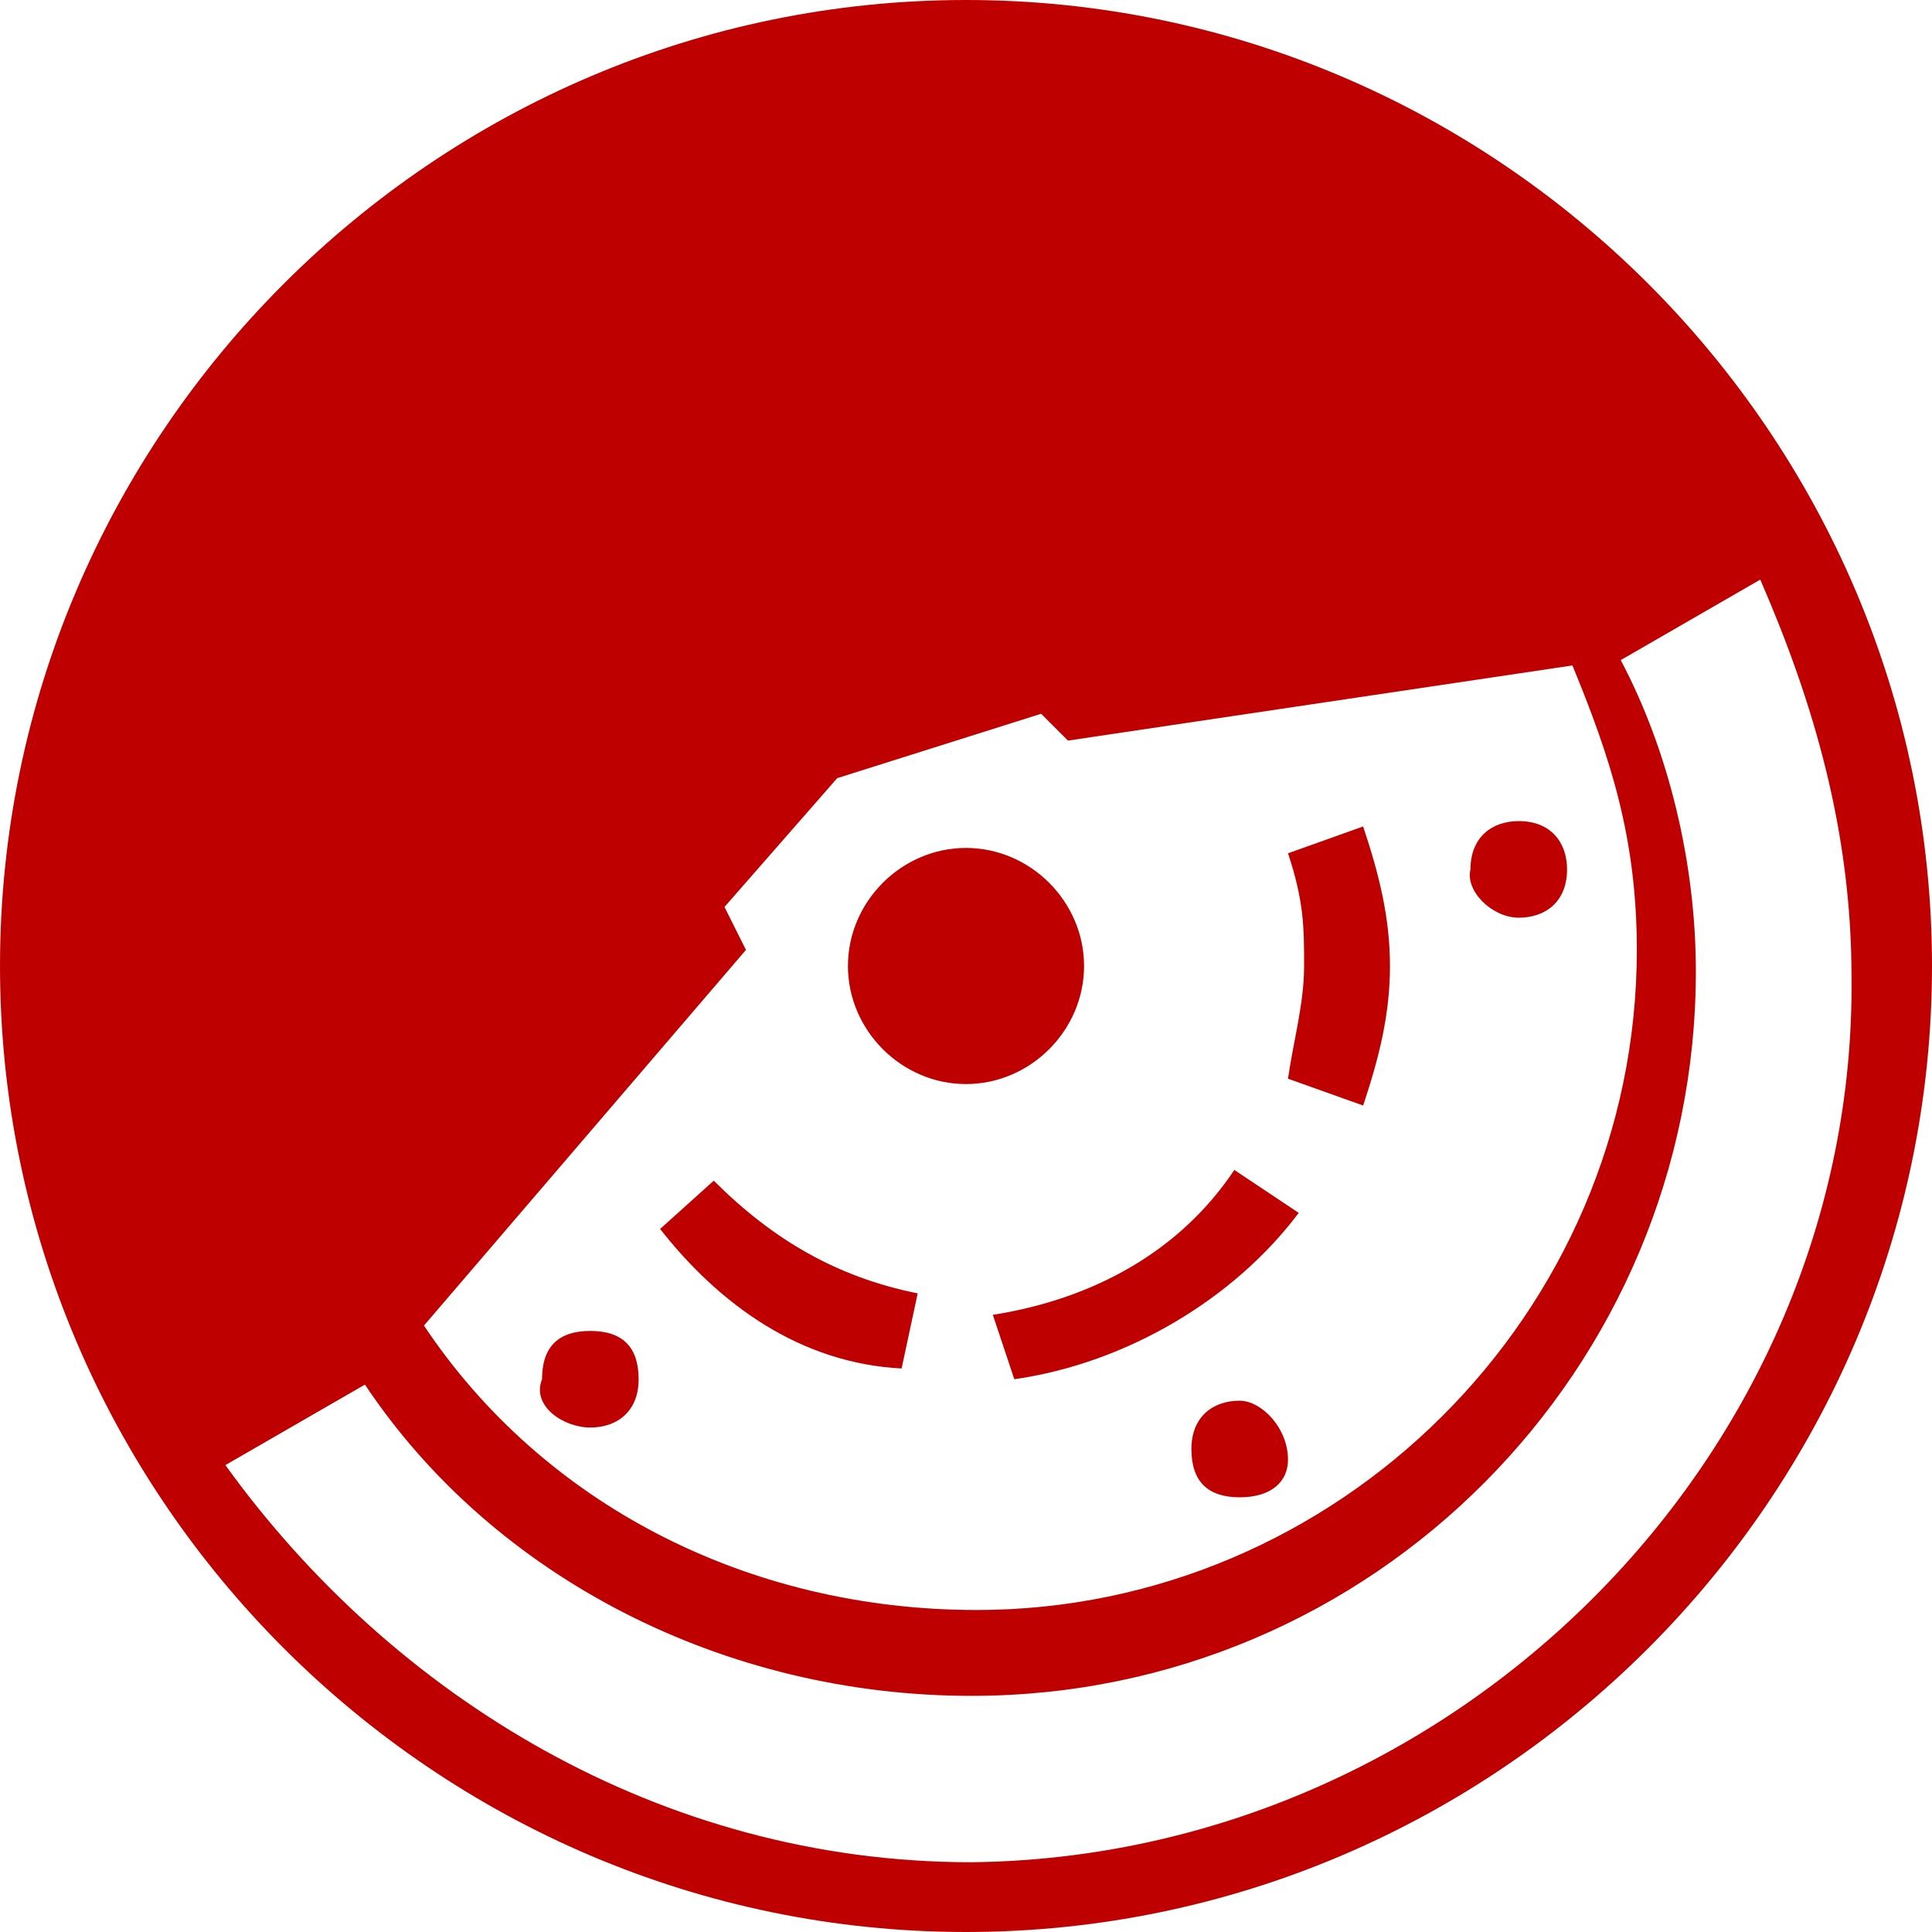 <svg enable-background="new 0 0 36 36" viewBox="0 0 36 36" xmlns="http://www.w3.org/2000/svg"><path fill="#be0100" d="m15.8 18c0-1.2 1-2.2 2.2-2.2s2.2 1 2.2 2.2-1 2.2-2.2 2.2-2.2-1-2.2-2.2zm9.6 2.6c.3-.9.5-1.7.5-2.6s-.2-1.7-.5-2.6l-1.4.5c.3.9.3 1.4.3 2.1s-.2 1.4-.3 2.1zm-8.6 4.9.3-1.4c-1.5-.3-2.7-1-3.8-2.1l-1 .9c1.1 1.4 2.6 2.5 4.5 2.6zm2.1.2c2.1-.3 4.1-1.5 5.3-3.1l-1.2-.8c-1 1.5-2.6 2.4-4.5 2.7zm-7.9.9c.5 0 .9-.3.9-.9s-.3-.9-.9-.9-.9.3-.9.9c-.2.5.4.9.9.9zm12.1-.5c-.5 0-.9.3-.9.9s.3.9.9.9.9-.3.9-.7c0-.6-.5-1.1-.9-1.1zm5.2-9c.5 0 .9-.3.9-.9 0-.5-.3-.9-.9-.9-.5 0-.9.3-.9.9-.1.4.4.9.9.9zm7.7.9c0 9.9-8.1 18-18 18s-18-8.1-18-18 8.1-18 18-18 18 8.1 18 18zm-22.1-.3-6 7c2.2 3.3 6 5.3 10.3 5.3 6.7 0 12.3-5.5 12.3-12.3 0-2.1-.5-3.6-1.2-5.3l-9.4 1.4-.5-.5-3.8 1.2-2.1 2.4zm20.6.5c0-2.7-.7-5.1-1.7-7.4l-2.6 1.5c.9 1.7 1.4 3.8 1.4 5.8 0 7.4-6 13.5-13.5 13.5-4.6 0-8.9-2.2-11.3-5.8l-2.6 1.5c3.1 4.3 8.1 7.4 13.9 7.4 9-.1 16.5-7.6 16.4-16.5z"/></svg>